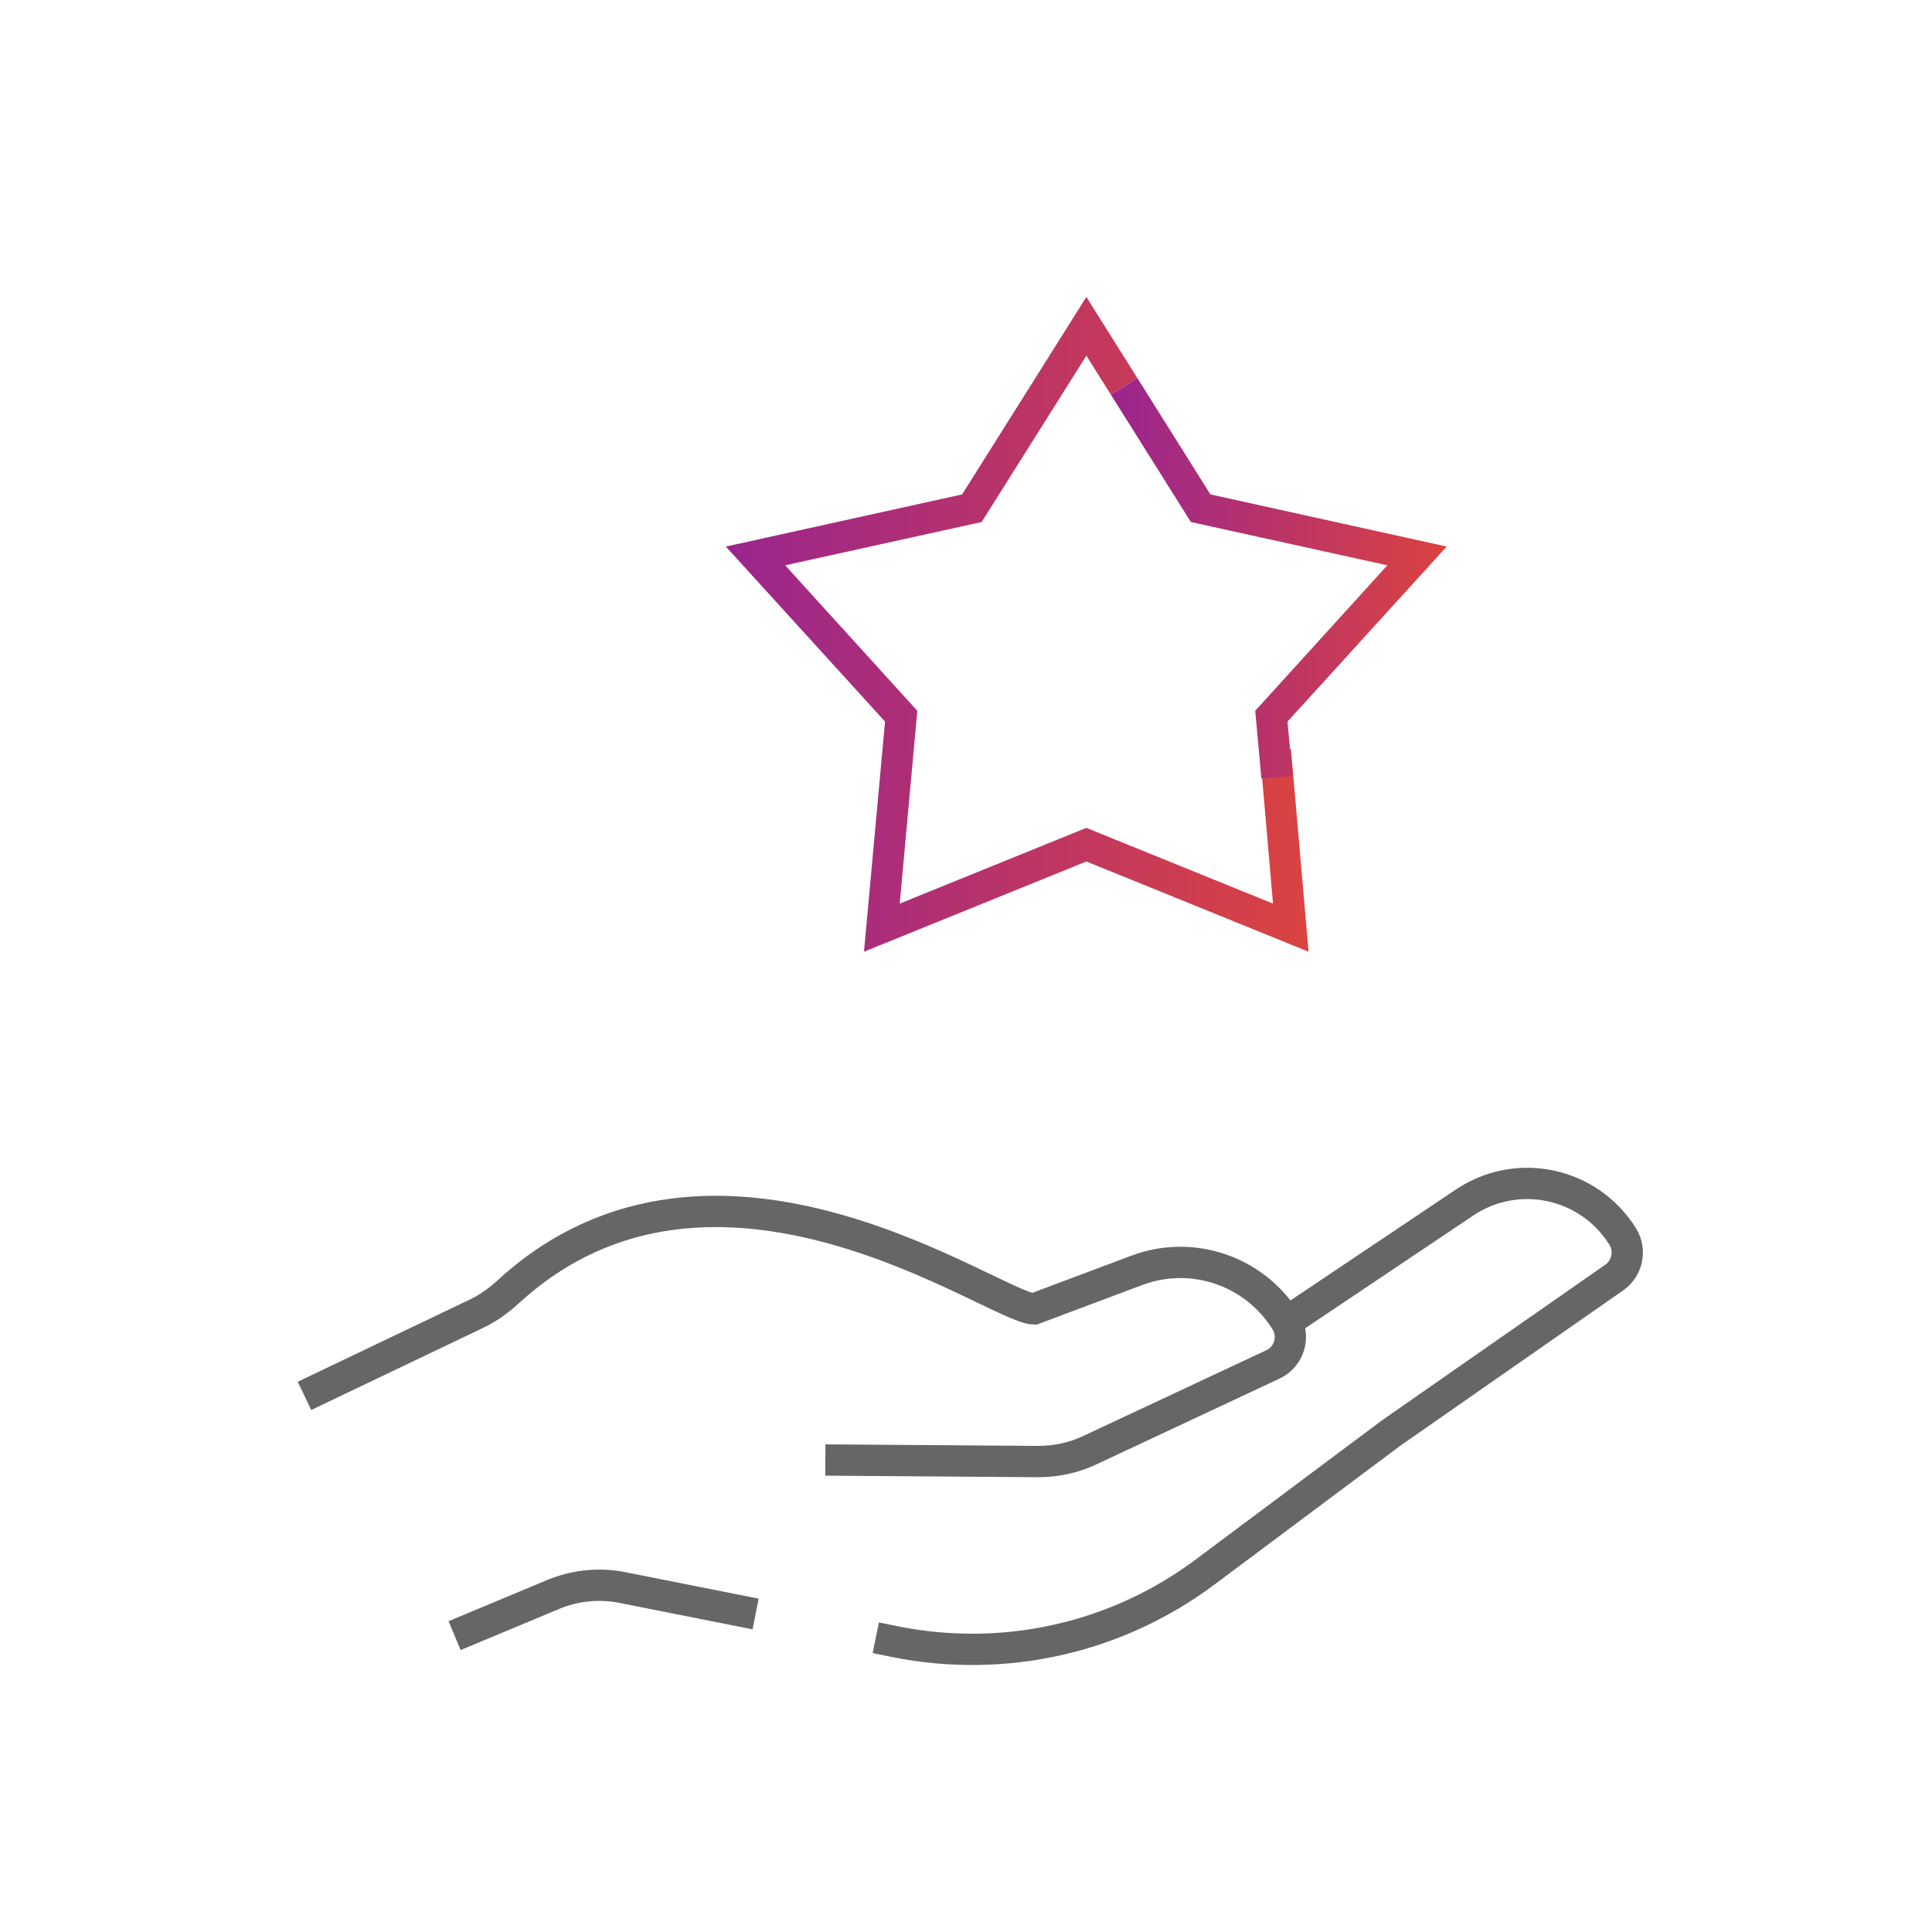 <?xml version="1.0" encoding="UTF-8"?><svg id="Capa_1" xmlns="http://www.w3.org/2000/svg" xmlns:xlink="http://www.w3.org/1999/xlink" viewBox="0 0 100 100"><defs><style>.cls-1{fill:url(#envito-2);}.cls-1,.cls-2{stroke-width:0px;}.cls-2{fill:url(#envito);}.cls-3{fill:none;stroke:#666;stroke-miterlimit:10;stroke-width:1.62px;}</style><linearGradient id="envito" x1="37.57" y1="32.31" x2="67.73" y2="32.31" gradientUnits="userSpaceOnUse"><stop offset="0" stop-color="#9a258e"/><stop offset="1" stop-color="#db4340"/></linearGradient><linearGradient id="envito-2" x1="57.5" y1="29.94" x2="74.88" y2="29.94" xlink:href="#envito"/></defs><polygon class="cls-2" points="44.72 49.26 45.81 37.35 37.57 28.29 49.8 25.59 56.23 15.37 58.87 19.57 57.5 20.43 56.23 18.41 50.81 27.02 40.64 29.26 47.48 36.79 46.57 46.77 56.23 42.85 65.89 46.77 65.21 38.91 66.82 38.77 67.73 49.26 56.23 44.59 44.72 49.26"/><polygon class="cls-1" points="65.29 40.3 64.97 36.79 71.81 29.26 61.64 27.02 57.5 20.43 58.87 19.57 62.65 25.59 74.88 28.29 66.64 37.35 66.9 40.16 65.29 40.3"/><path class="cls-3" d="M42.72,75.57l11.01.08c.92,0,1.83-.19,2.66-.58l9.5-4.45c.85-.4,1.16-1.46.66-2.25h0c-1.63-2.6-4.84-3.69-7.7-2.62l-5.33,2c-2.01-.04-16.49-10.71-27.2-.9-.48.44-1.01.83-1.6,1.12l-8.96,4.28"/><path class="cls-3" d="M45.33,84.77l1.03.21c5.64,1.12,11.45-.19,16.04-3.63l9.61-7.18,11.55-8.05c.68-.48.87-1.41.43-2.12h0c-1.75-2.8-5.45-3.59-8.18-1.76l-9.23,6.19"/><path class="cls-3" d="M23.53,84.66l5.1-2.13c1.13-.47,2.38-.6,3.58-.36l6.9,1.37"/></svg>